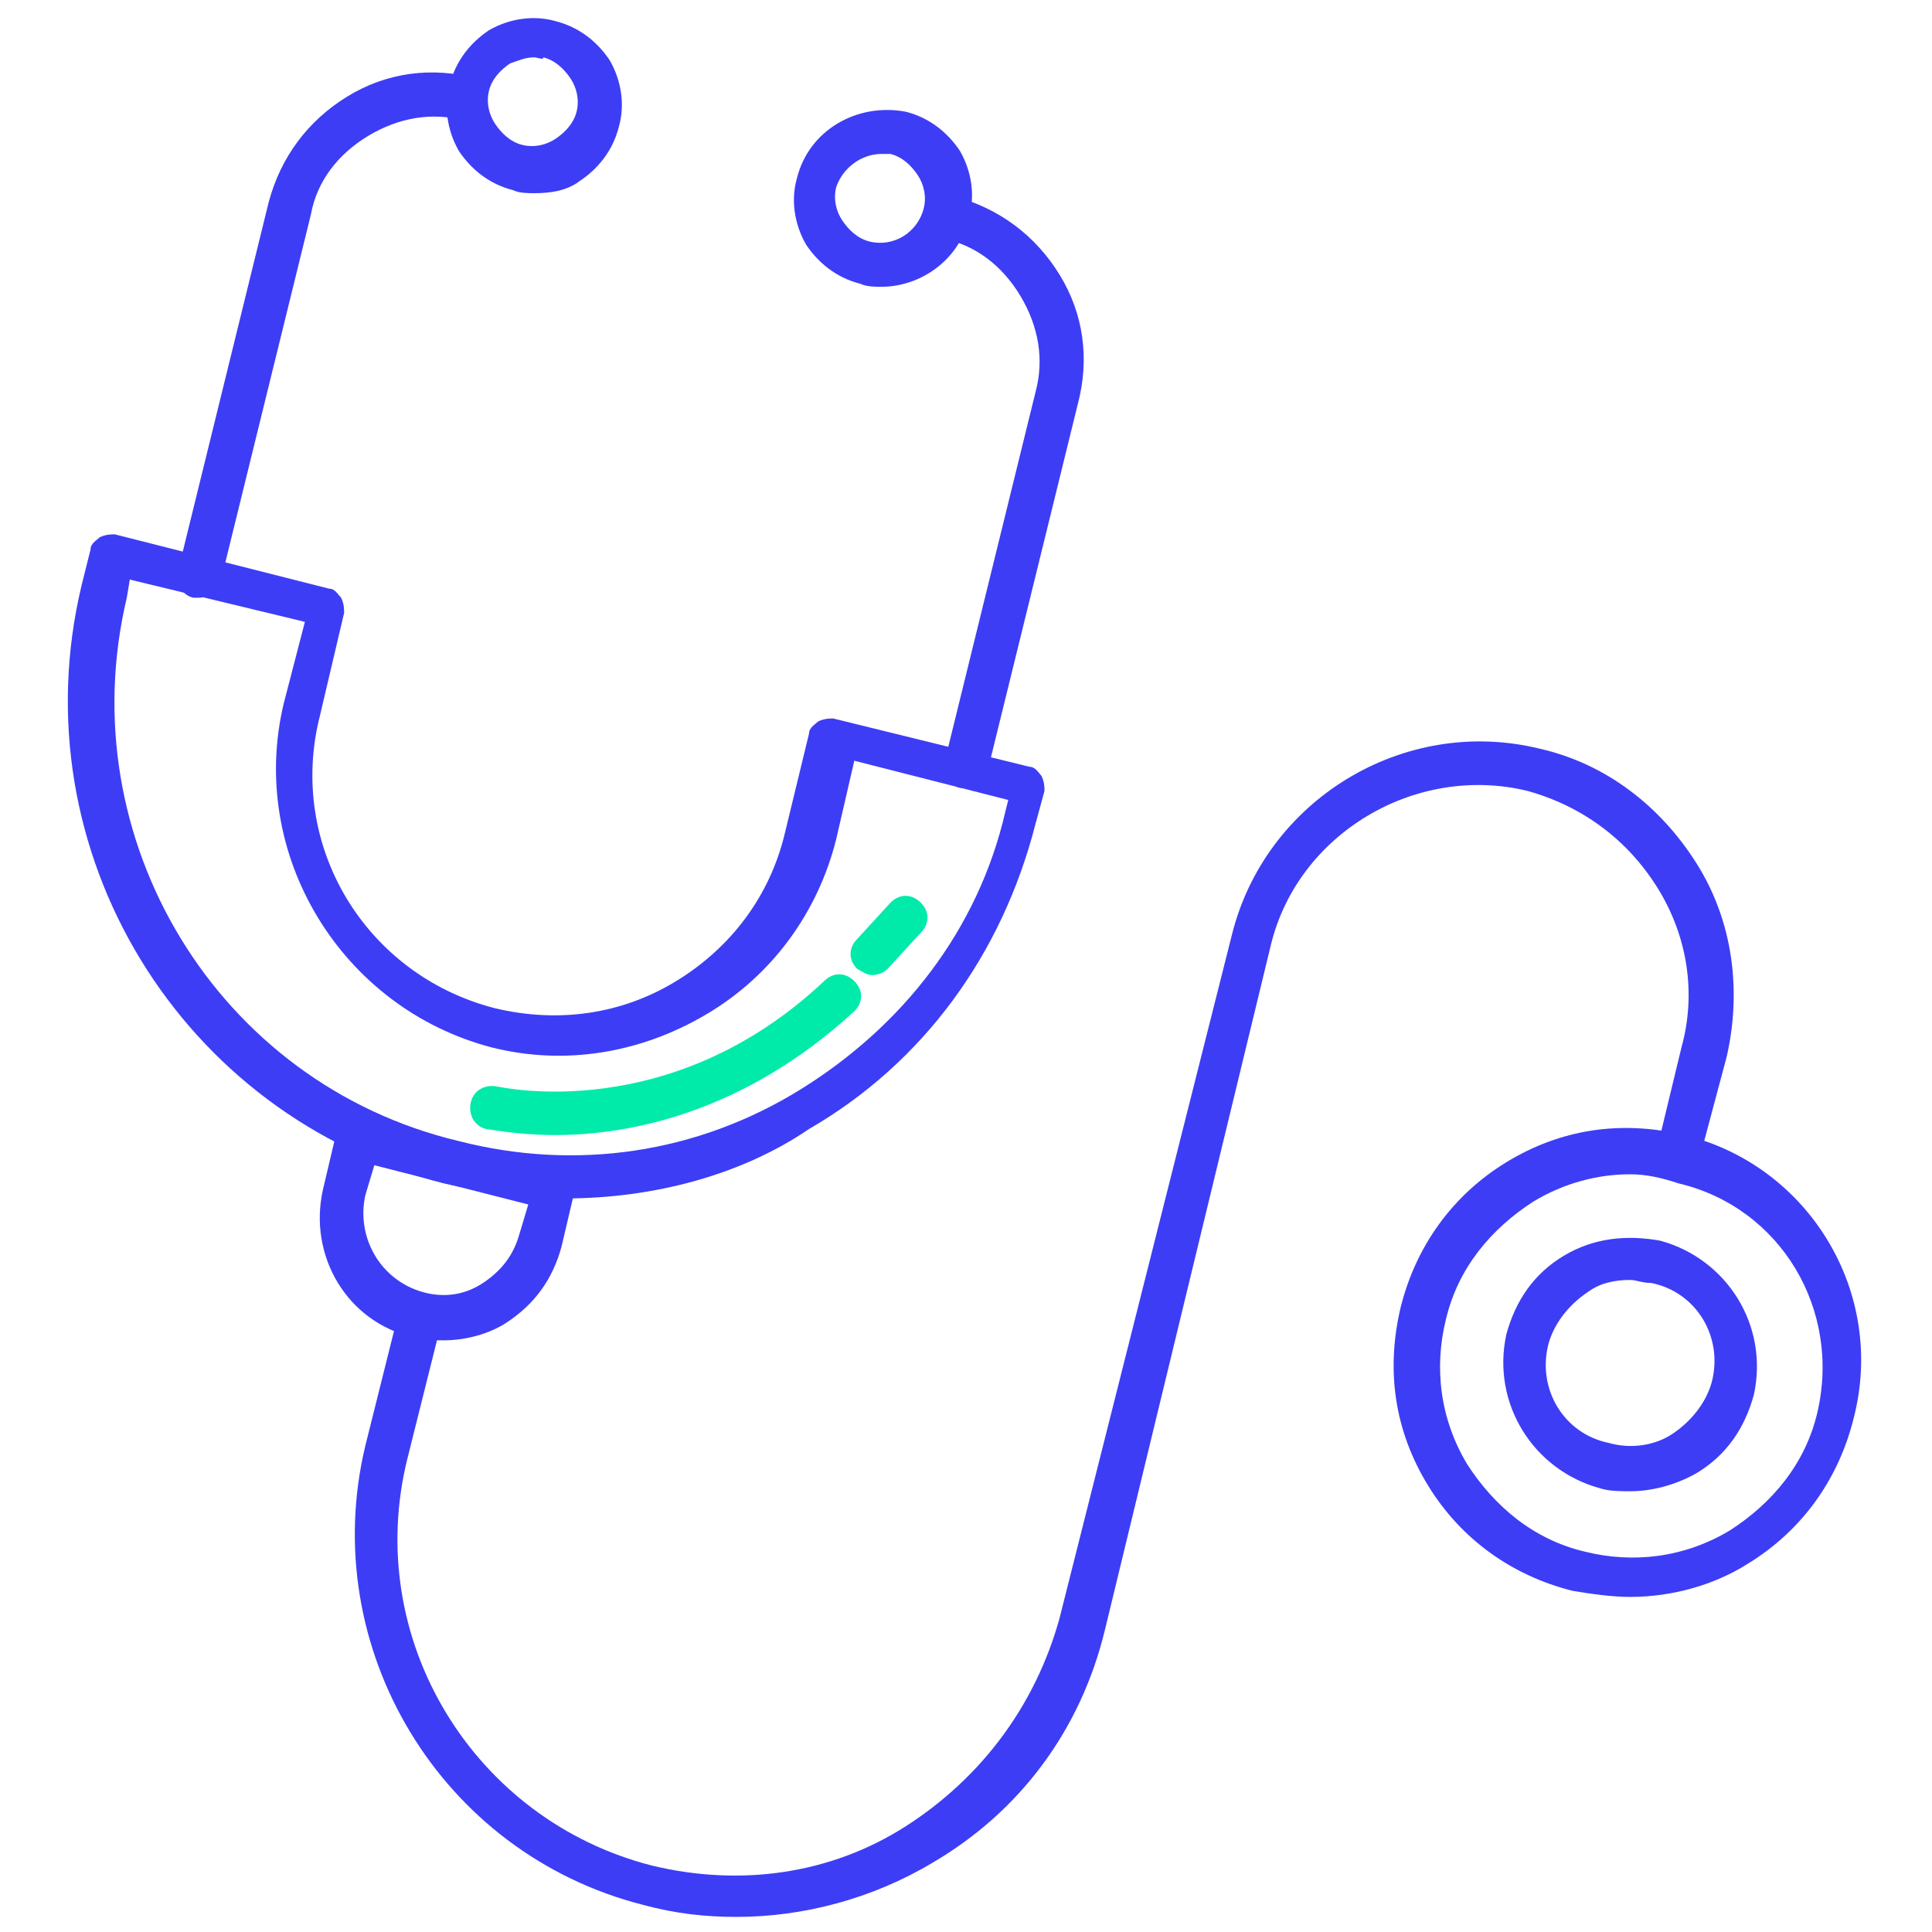 <svg xmlns="http://www.w3.org/2000/svg" xmlns:xlink="http://www.w3.org/1999/xlink" id="Capa_1" x="0px" y="0px" viewBox="0 0 64 64" style="enable-background:new 0 0 64 64;" xml:space="preserve"> <style type="text/css"> .st0{fill:#3D3DF6;} .st1{fill:#00EBAA;} </style> <g> <g> <path class="st0" d="M17.7,6.4c-0.2,0-0.5,0-0.7-0.1c-0.8-0.2-1.4-0.7-1.8-1.3c-0.4-0.7-0.5-1.5-0.3-2.2c0.2-0.8,0.7-1.4,1.3-1.8 c0.7-0.4,1.5-0.5,2.2-0.3c0.8,0.2,1.4,0.7,1.8,1.3c0.4,0.7,0.5,1.5,0.3,2.2l0,0c-0.2,0.8-0.7,1.4-1.3,1.8 C18.8,6.3,18.3,6.4,17.7,6.4z M17.7,1.9c-0.3,0-0.5,0.1-0.8,0.2c-0.3,0.2-0.6,0.5-0.7,0.9s0,0.8,0.2,1.1c0.2,0.3,0.5,0.6,0.9,0.7 c0.4,0.1,0.8,0,1.1-0.2c0.3-0.2,0.6-0.5,0.7-0.9l0,0c0.1-0.4,0-0.8-0.2-1.1c-0.2-0.3-0.5-0.6-0.9-0.7C18,2,17.8,1.9,17.7,1.9z"></path> </g> <g> <path class="st0" d="M29.2,9.5c-0.2,0-0.5,0-0.7-0.1c-0.8-0.2-1.4-0.7-1.8-1.3c-0.4-0.7-0.5-1.5-0.3-2.2c0.4-1.6,2-2.5,3.6-2.2 c0.8,0.2,1.4,0.7,1.8,1.3c0.4,0.7,0.5,1.5,0.3,2.2l0,0C31.8,8.6,30.5,9.5,29.2,9.5z M29.2,5.1c-0.7,0-1.3,0.5-1.5,1.1 c-0.1,0.4,0,0.8,0.2,1.1c0.2,0.3,0.5,0.6,0.9,0.7c0.8,0.2,1.6-0.3,1.8-1.1l0,0c0.1-0.4,0-0.8-0.2-1.1c-0.2-0.3-0.5-0.6-0.9-0.7 C29.5,5.1,29.3,5.1,29.2,5.1z"></path> </g> <g> <g> <path class="st0" d="M54,49.4c-0.3,0-0.7,0-1-0.1c-2.2-0.6-3.6-2.8-3.1-5.1c0.3-1.1,0.9-2,1.9-2.6c1-0.6,2.1-0.7,3.2-0.5 c2.2,0.6,3.6,2.8,3.1,5.1c-0.3,1.1-0.9,2-1.9,2.6C55.5,49.2,54.7,49.4,54,49.4z M54,42.4c-0.5,0-1,0.1-1.4,0.4 c-0.6,0.4-1.1,1-1.3,1.7c-0.4,1.5,0.5,3,2,3.3c0.7,0.2,1.5,0.1,2.1-0.3c0.6-0.4,1.1-1,1.3-1.7c0.4-1.5-0.5-3-2-3.3 C54.4,42.5,54.2,42.4,54,42.4z"></path> </g> <g> <path class="st0" d="M54,52.9c-0.6,0-1.3-0.1-1.9-0.2c-2-0.5-3.7-1.7-4.8-3.5c-1.1-1.8-1.4-3.8-0.9-5.9c0.5-2,1.7-3.7,3.5-4.8 c1.8-1.1,3.8-1.4,5.9-0.9c4.1,1,6.7,5.2,5.6,9.4l0,0c-0.5,2-1.7,3.7-3.5,4.8C56.8,52.5,55.4,52.9,54,52.9z M54,38.9 c-1.1,0-2.2,0.3-3.2,0.9c-1.4,0.9-2.5,2.2-2.9,3.9c-0.4,1.6-0.2,3.3,0.7,4.8c0.9,1.4,2.2,2.5,3.9,2.9c1.6,0.4,3.3,0.2,4.8-0.7 c1.4-0.9,2.5-2.2,2.9-3.9c0.8-3.4-1.2-6.8-4.6-7.6C55,39,54.5,38.9,54,38.9z M60.8,46.9L60.8,46.9L60.8,46.9z"></path> </g> </g> <g> <path class="st0" d="M24.4,63.5c-1,0-2-0.1-3.1-0.4c-6.7-1.7-10.8-8.5-9.2-15.2l1-4c0.1-0.4,0.5-0.6,0.9-0.5 c0.4,0.1,0.6,0.5,0.5,0.9l-1,4c-1.5,6,2.2,12,8.1,13.5c2.9,0.7,5.9,0.3,8.4-1.3s4.3-4,5.1-6.9L40.8,31c1.1-4.5,5.7-7.3,10.2-6.2 c2.2,0.5,4,1.9,5.2,3.8c1.2,1.9,1.5,4.2,1,6.4L56.4,38c-0.1,0.4-0.5,0.6-0.9,0.5c-0.4-0.1-0.6-0.5-0.5-0.9l0.7-2.9 c0.5-1.8,0.2-3.7-0.8-5.3c-1-1.6-2.5-2.7-4.3-3.2c-3.7-0.9-7.6,1.4-8.5,5.1L36.6,54c-0.8,3.3-2.8,6-5.7,7.7 C28.9,62.9,26.6,63.5,24.4,63.5z"></path> </g> <g> <path class="st0" d="M32,26.1c-0.1,0-0.1,0-0.2,0c-0.4-0.1-0.6-0.5-0.5-0.9l3-12.2c0.3-1.1,0.1-2.2-0.5-3.2 c-0.6-1-1.5-1.7-2.6-1.9l0.2-0.7l0.2-0.7l0,0c1.5,0.4,2.7,1.3,3.5,2.6c0.8,1.3,1,2.8,0.6,4.3l-3,12.2C32.6,25.9,32.3,26.1,32,26.1 z"></path> </g> <g> <path class="st0" d="M6.6,19.8c-0.1,0-0.1,0-0.2,0c-0.4-0.1-0.6-0.5-0.5-0.9l3-12.2c0.4-1.5,1.3-2.7,2.6-3.5 c1.3-0.8,2.8-1,4.3-0.6l-0.2,0.7l-0.2,0.7l0,0c-1.1-0.3-2.2-0.1-3.2,0.5c-1,0.6-1.7,1.5-1.9,2.6l-3,12.2 C7.2,19.5,6.9,19.8,6.6,19.8z"></path> </g> <g> <path class="st0" d="M18.7,39.7c-1.3,0-2.7-0.2-4-0.5c-8.7-2.2-14.1-11-12-19.8L3,18.2c0-0.2,0.2-0.3,0.3-0.4 c0.2-0.1,0.4-0.1,0.5-0.1l7.1,1.8c0.2,0,0.3,0.2,0.4,0.3c0.1,0.2,0.1,0.4,0.1,0.5l-0.8,3.4c-1.1,4.3,1.5,8.6,5.8,9.7 c2.1,0.5,4.2,0.2,6-0.9c1.8-1.1,3.1-2.8,3.6-4.9l0.8-3.3c0-0.2,0.2-0.3,0.3-0.4c0.2-0.1,0.4-0.1,0.5-0.1l6.5,1.6 c0.2,0,0.3,0.2,0.4,0.3c0.1,0.2,0.1,0.4,0.1,0.5l-0.3,1.1c-1.1,4.3-3.7,7.9-7.5,10.1C24.6,38.9,21.7,39.7,18.7,39.7z M4.3,19.2 l-0.1,0.6c-1.9,8,3,16.1,11,18c3.9,1,7.9,0.4,11.3-1.7c3.4-2.1,5.9-5.3,6.8-9.2l0.1-0.4l-5.1-1.3l-0.6,2.6 c-0.6,2.4-2.1,4.5-4.3,5.8c-2.2,1.3-4.7,1.7-7.1,1.1c-5-1.3-8.1-6.4-6.9-11.4l0.7-2.7L4.3,19.2z"></path> </g> <g> <path class="st0" d="M14.7,44.4c-0.3,0-0.7,0-1-0.1l0,0c-2.2-0.5-3.5-2.7-3-4.9l0.4-1.7c0.1-0.4,0.5-0.6,0.9-0.5l6.5,1.6 c0.2,0,0.3,0.2,0.4,0.3c0.1,0.2,0.1,0.4,0.1,0.5l-0.4,1.7c-0.3,1.1-0.9,1.9-1.8,2.5C16.2,44.2,15.4,44.4,14.7,44.4z M12.4,38.6 l-0.3,1c-0.3,1.4,0.5,2.8,1.9,3.2c0,0,0,0,0,0c0.7,0.2,1.4,0.1,2-0.3c0.6-0.4,1-0.9,1.2-1.6l0.3-1L12.4,38.6z"></path> </g> <g> <path class="st1" d="M18.4,37.6c-1.3,0-2.2-0.2-2.3-0.2c-0.4-0.1-0.6-0.5-0.5-0.9c0.1-0.4,0.5-0.6,0.9-0.5l0,0 c0.1,0,5.7,1.3,10.8-3.5c0.3-0.3,0.7-0.3,1,0c0.3,0.3,0.3,0.7,0,1C24.6,36.9,20.8,37.6,18.4,37.6z"></path> </g> <g> <path class="st1" d="M28.9,32.3c-0.2,0-0.3-0.1-0.5-0.2c-0.3-0.3-0.3-0.7,0-1l1.1-1.2c0.3-0.3,0.7-0.3,1,0c0.3,0.3,0.3,0.7,0,1 l-1.1,1.2C29.3,32.2,29.1,32.3,28.9,32.3z"></path> </g> </g> </svg>